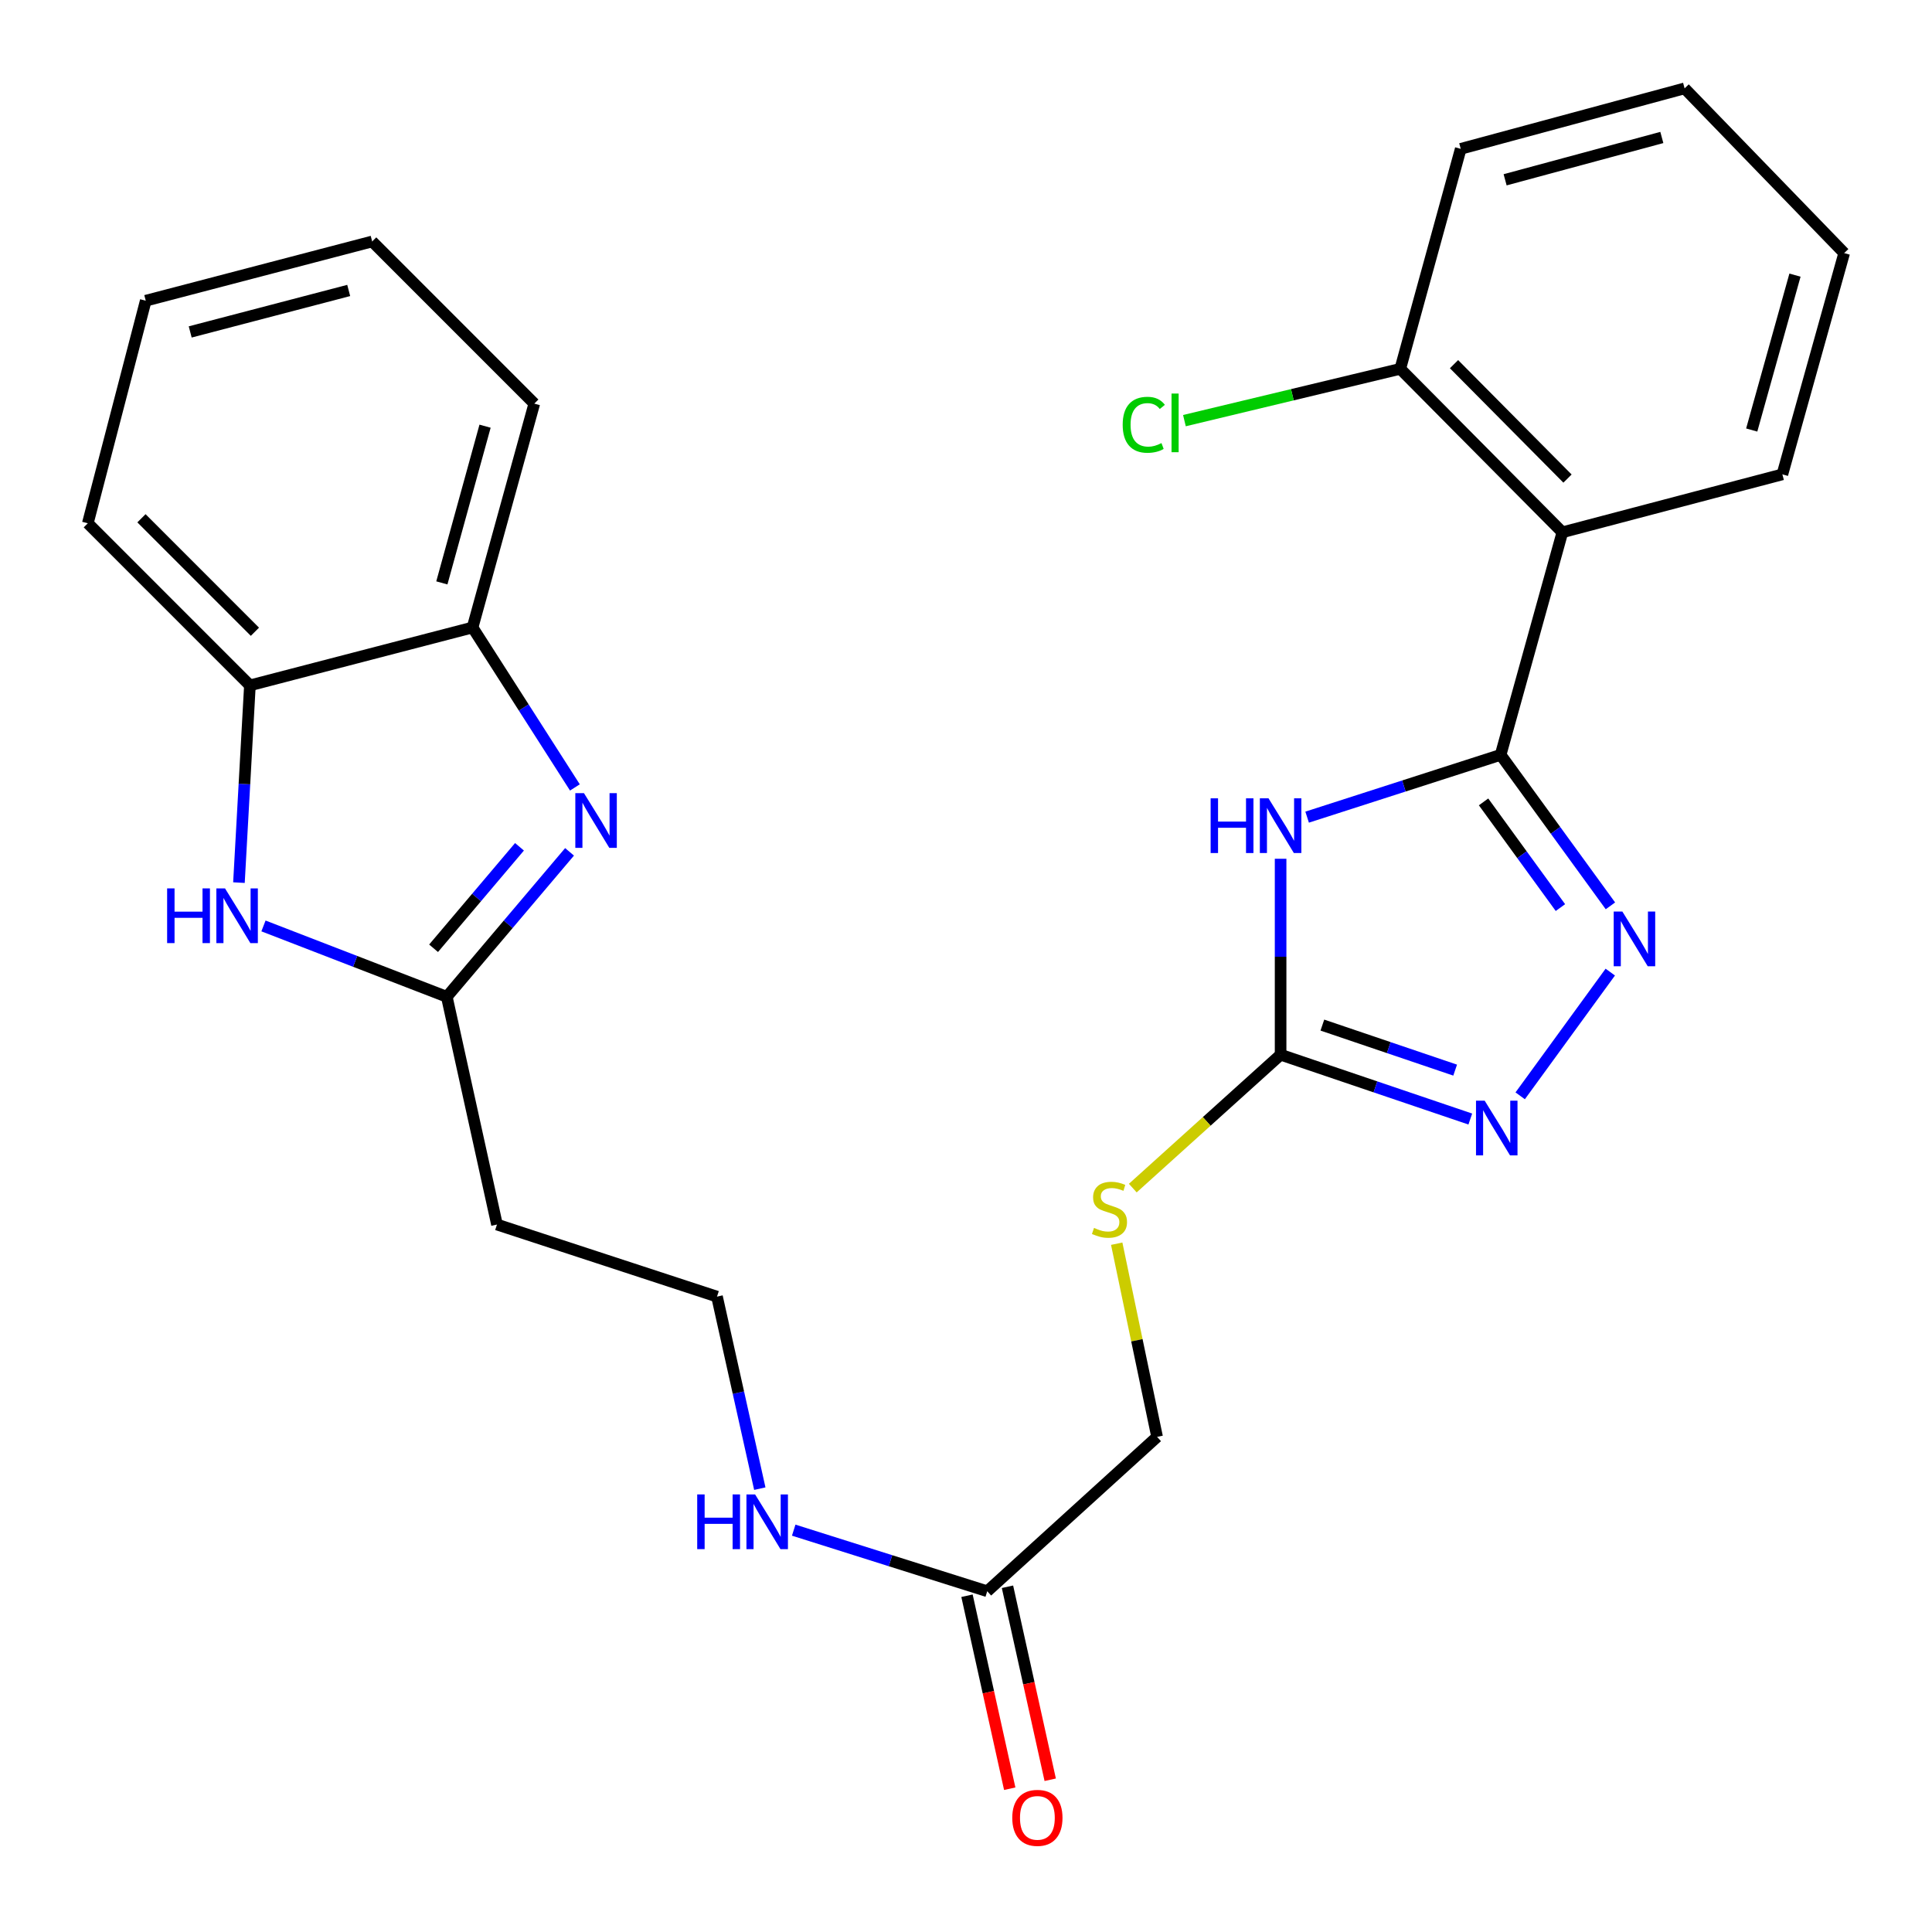 <?xml version='1.0' encoding='iso-8859-1'?>
<svg version='1.1' baseProfile='full'
              xmlns='http://www.w3.org/2000/svg'
                      xmlns:rdkit='http://www.rdkit.org/xml'
                      xmlns:xlink='http://www.w3.org/1999/xlink'
                  xml:space='preserve'
width='1000px' height='1000px' viewBox='0 0 1000 1000'>
<!-- END OF HEADER -->
<rect style='opacity:1.0;fill:#FFFFFF;stroke:none' width='1000' height='1000' x='0' y='0'> </rect>
<path class='bond-0' d='M 776.721,390.71 L 726.645,406.83' style='fill:none;fill-rule:evenodd;stroke:#000000;stroke-width:6px;stroke-linecap:butt;stroke-linejoin:miter;stroke-opacity:1' />
<path class='bond-0' d='M 726.645,406.83 L 676.569,422.951' style='fill:none;fill-rule:evenodd;stroke:#0000FF;stroke-width:6px;stroke-linecap:butt;stroke-linejoin:miter;stroke-opacity:1' />
<path class='bond-1' d='M 776.721,390.71 L 805.137,429.788' style='fill:none;fill-rule:evenodd;stroke:#000000;stroke-width:6px;stroke-linecap:butt;stroke-linejoin:miter;stroke-opacity:1' />
<path class='bond-1' d='M 805.137,429.788 L 833.553,468.866' style='fill:none;fill-rule:evenodd;stroke:#0000FF;stroke-width:6px;stroke-linecap:butt;stroke-linejoin:miter;stroke-opacity:1' />
<path class='bond-1' d='M 767.889,415.054 L 787.78,442.409' style='fill:none;fill-rule:evenodd;stroke:#000000;stroke-width:6px;stroke-linecap:butt;stroke-linejoin:miter;stroke-opacity:1' />
<path class='bond-1' d='M 787.78,442.409 L 807.672,469.764' style='fill:none;fill-rule:evenodd;stroke:#0000FF;stroke-width:6px;stroke-linecap:butt;stroke-linejoin:miter;stroke-opacity:1' />
<path class='bond-6' d='M 776.721,390.71 L 808.686,275.514' style='fill:none;fill-rule:evenodd;stroke:#000000;stroke-width:6px;stroke-linecap:butt;stroke-linejoin:miter;stroke-opacity:1' />
<path class='bond-2' d='M 662.838,444.495 L 662.838,495.206' style='fill:none;fill-rule:evenodd;stroke:#0000FF;stroke-width:6px;stroke-linecap:butt;stroke-linejoin:miter;stroke-opacity:1' />
<path class='bond-2' d='M 662.838,495.206 L 662.838,545.917' style='fill:none;fill-rule:evenodd;stroke:#000000;stroke-width:6px;stroke-linecap:butt;stroke-linejoin:miter;stroke-opacity:1' />
<path class='bond-4' d='M 833.477,503.158 L 786.846,567.199' style='fill:none;fill-rule:evenodd;stroke:#0000FF;stroke-width:6px;stroke-linecap:butt;stroke-linejoin:miter;stroke-opacity:1' />
<path class='bond-11' d='M 662.838,545.917 L 624.583,580.438' style='fill:none;fill-rule:evenodd;stroke:#000000;stroke-width:6px;stroke-linecap:butt;stroke-linejoin:miter;stroke-opacity:1' />
<path class='bond-11' d='M 624.583,580.438 L 586.328,614.96' style='fill:none;fill-rule:evenodd;stroke:#CCCC00;stroke-width:6px;stroke-linecap:butt;stroke-linejoin:miter;stroke-opacity:1' />
<path class='bond-27' d='M 662.838,545.917 L 711.931,562.564' style='fill:none;fill-rule:evenodd;stroke:#000000;stroke-width:6px;stroke-linecap:butt;stroke-linejoin:miter;stroke-opacity:1' />
<path class='bond-27' d='M 711.931,562.564 L 761.025,579.211' style='fill:none;fill-rule:evenodd;stroke:#0000FF;stroke-width:6px;stroke-linecap:butt;stroke-linejoin:miter;stroke-opacity:1' />
<path class='bond-27' d='M 684.457,530.587 L 718.823,542.24' style='fill:none;fill-rule:evenodd;stroke:#000000;stroke-width:6px;stroke-linecap:butt;stroke-linejoin:miter;stroke-opacity:1' />
<path class='bond-27' d='M 718.823,542.24 L 753.188,553.893' style='fill:none;fill-rule:evenodd;stroke:#0000FF;stroke-width:6px;stroke-linecap:butt;stroke-linejoin:miter;stroke-opacity:1' />
<path class='bond-3' d='M 294.796,440.915 L 263.031,478.429' style='fill:none;fill-rule:evenodd;stroke:#0000FF;stroke-width:6px;stroke-linecap:butt;stroke-linejoin:miter;stroke-opacity:1' />
<path class='bond-3' d='M 263.031,478.429 L 231.267,515.944' style='fill:none;fill-rule:evenodd;stroke:#000000;stroke-width:6px;stroke-linecap:butt;stroke-linejoin:miter;stroke-opacity:1' />
<path class='bond-3' d='M 268.888,438.301 L 246.653,464.562' style='fill:none;fill-rule:evenodd;stroke:#0000FF;stroke-width:6px;stroke-linecap:butt;stroke-linejoin:miter;stroke-opacity:1' />
<path class='bond-3' d='M 246.653,464.562 L 224.418,490.822' style='fill:none;fill-rule:evenodd;stroke:#000000;stroke-width:6px;stroke-linecap:butt;stroke-linejoin:miter;stroke-opacity:1' />
<path class='bond-8' d='M 297.567,407.575 L 271.081,366.183' style='fill:none;fill-rule:evenodd;stroke:#0000FF;stroke-width:6px;stroke-linecap:butt;stroke-linejoin:miter;stroke-opacity:1' />
<path class='bond-8' d='M 271.081,366.183 L 244.596,324.79' style='fill:none;fill-rule:evenodd;stroke:#000000;stroke-width:6px;stroke-linecap:butt;stroke-linejoin:miter;stroke-opacity:1' />
<path class='bond-5' d='M 231.267,515.944 L 257.234,633.821' style='fill:none;fill-rule:evenodd;stroke:#000000;stroke-width:6px;stroke-linecap:butt;stroke-linejoin:miter;stroke-opacity:1' />
<path class='bond-7' d='M 231.267,515.944 L 183.82,497.604' style='fill:none;fill-rule:evenodd;stroke:#000000;stroke-width:6px;stroke-linecap:butt;stroke-linejoin:miter;stroke-opacity:1' />
<path class='bond-7' d='M 183.82,497.604 L 136.374,479.264' style='fill:none;fill-rule:evenodd;stroke:#0000FF;stroke-width:6px;stroke-linecap:butt;stroke-linejoin:miter;stroke-opacity:1' />
<path class='bond-12' d='M 808.686,275.514 L 724.775,190.912' style='fill:none;fill-rule:evenodd;stroke:#000000;stroke-width:6px;stroke-linecap:butt;stroke-linejoin:miter;stroke-opacity:1' />
<path class='bond-12' d='M 811.336,247.712 L 752.599,188.49' style='fill:none;fill-rule:evenodd;stroke:#000000;stroke-width:6px;stroke-linecap:butt;stroke-linejoin:miter;stroke-opacity:1' />
<path class='bond-19' d='M 808.686,275.514 L 922.557,245.529' style='fill:none;fill-rule:evenodd;stroke:#000000;stroke-width:6px;stroke-linecap:butt;stroke-linejoin:miter;stroke-opacity:1' />
<path class='bond-9' d='M 123.677,456.843 L 126.515,405.797' style='fill:none;fill-rule:evenodd;stroke:#0000FF;stroke-width:6px;stroke-linecap:butt;stroke-linejoin:miter;stroke-opacity:1' />
<path class='bond-9' d='M 126.515,405.797 L 129.353,354.751' style='fill:none;fill-rule:evenodd;stroke:#000000;stroke-width:6px;stroke-linecap:butt;stroke-linejoin:miter;stroke-opacity:1' />
<path class='bond-20' d='M 244.596,324.79 L 276.548,208.915' style='fill:none;fill-rule:evenodd;stroke:#000000;stroke-width:6px;stroke-linecap:butt;stroke-linejoin:miter;stroke-opacity:1' />
<path class='bond-20' d='M 228.701,301.704 L 251.067,220.592' style='fill:none;fill-rule:evenodd;stroke:#000000;stroke-width:6px;stroke-linecap:butt;stroke-linejoin:miter;stroke-opacity:1' />
<path class='bond-29' d='M 244.596,324.79 L 129.353,354.751' style='fill:none;fill-rule:evenodd;stroke:#000000;stroke-width:6px;stroke-linecap:butt;stroke-linejoin:miter;stroke-opacity:1' />
<path class='bond-21' d='M 129.353,354.751 L 45.455,270.841' style='fill:none;fill-rule:evenodd;stroke:#000000;stroke-width:6px;stroke-linecap:butt;stroke-linejoin:miter;stroke-opacity:1' />
<path class='bond-21' d='M 131.944,326.991 L 73.215,268.254' style='fill:none;fill-rule:evenodd;stroke:#000000;stroke-width:6px;stroke-linecap:butt;stroke-linejoin:miter;stroke-opacity:1' />
<path class='bond-10' d='M 510.993,823.628 L 598.909,743.723' style='fill:none;fill-rule:evenodd;stroke:#000000;stroke-width:6px;stroke-linecap:butt;stroke-linejoin:miter;stroke-opacity:1' />
<path class='bond-14' d='M 500.516,825.948 L 511.576,875.892' style='fill:none;fill-rule:evenodd;stroke:#000000;stroke-width:6px;stroke-linecap:butt;stroke-linejoin:miter;stroke-opacity:1' />
<path class='bond-14' d='M 511.576,875.892 L 522.636,925.837' style='fill:none;fill-rule:evenodd;stroke:#FF0000;stroke-width:6px;stroke-linecap:butt;stroke-linejoin:miter;stroke-opacity:1' />
<path class='bond-14' d='M 521.469,821.308 L 532.529,871.252' style='fill:none;fill-rule:evenodd;stroke:#000000;stroke-width:6px;stroke-linecap:butt;stroke-linejoin:miter;stroke-opacity:1' />
<path class='bond-14' d='M 532.529,871.252 L 543.589,921.197' style='fill:none;fill-rule:evenodd;stroke:#FF0000;stroke-width:6px;stroke-linecap:butt;stroke-linejoin:miter;stroke-opacity:1' />
<path class='bond-15' d='M 510.993,823.628 L 460.908,807.815' style='fill:none;fill-rule:evenodd;stroke:#000000;stroke-width:6px;stroke-linecap:butt;stroke-linejoin:miter;stroke-opacity:1' />
<path class='bond-15' d='M 460.908,807.815 L 410.823,792.003' style='fill:none;fill-rule:evenodd;stroke:#0000FF;stroke-width:6px;stroke-linecap:butt;stroke-linejoin:miter;stroke-opacity:1' />
<path class='bond-16' d='M 578.006,643.736 L 588.457,693.73' style='fill:none;fill-rule:evenodd;stroke:#CCCC00;stroke-width:6px;stroke-linecap:butt;stroke-linejoin:miter;stroke-opacity:1' />
<path class='bond-16' d='M 588.457,693.73 L 598.909,743.723' style='fill:none;fill-rule:evenodd;stroke:#000000;stroke-width:6px;stroke-linecap:butt;stroke-linejoin:miter;stroke-opacity:1' />
<path class='bond-18' d='M 724.775,190.912 L 668.916,204.317' style='fill:none;fill-rule:evenodd;stroke:#000000;stroke-width:6px;stroke-linecap:butt;stroke-linejoin:miter;stroke-opacity:1' />
<path class='bond-18' d='M 668.916,204.317 L 613.057,217.722' style='fill:none;fill-rule:evenodd;stroke:#00CC00;stroke-width:6px;stroke-linecap:butt;stroke-linejoin:miter;stroke-opacity:1' />
<path class='bond-22' d='M 724.775,190.912 L 756.072,77.04' style='fill:none;fill-rule:evenodd;stroke:#000000;stroke-width:6px;stroke-linecap:butt;stroke-linejoin:miter;stroke-opacity:1' />
<path class='bond-13' d='M 257.234,633.821 L 371.118,671.127' style='fill:none;fill-rule:evenodd;stroke:#000000;stroke-width:6px;stroke-linecap:butt;stroke-linejoin:miter;stroke-opacity:1' />
<path class='bond-17' d='M 393.275,770.524 L 382.196,720.826' style='fill:none;fill-rule:evenodd;stroke:#0000FF;stroke-width:6px;stroke-linecap:butt;stroke-linejoin:miter;stroke-opacity:1' />
<path class='bond-17' d='M 382.196,720.826 L 371.118,671.127' style='fill:none;fill-rule:evenodd;stroke:#000000;stroke-width:6px;stroke-linecap:butt;stroke-linejoin:miter;stroke-opacity:1' />
<path class='bond-23' d='M 922.557,245.529 L 954.545,131.002' style='fill:none;fill-rule:evenodd;stroke:#000000;stroke-width:6px;stroke-linecap:butt;stroke-linejoin:miter;stroke-opacity:1' />
<path class='bond-23' d='M 906.686,222.577 L 929.078,142.408' style='fill:none;fill-rule:evenodd;stroke:#000000;stroke-width:6px;stroke-linecap:butt;stroke-linejoin:miter;stroke-opacity:1' />
<path class='bond-24' d='M 276.548,208.915 L 192.638,124.981' style='fill:none;fill-rule:evenodd;stroke:#000000;stroke-width:6px;stroke-linecap:butt;stroke-linejoin:miter;stroke-opacity:1' />
<path class='bond-25' d='M 45.455,270.841 L 75.44,155.646' style='fill:none;fill-rule:evenodd;stroke:#000000;stroke-width:6px;stroke-linecap:butt;stroke-linejoin:miter;stroke-opacity:1' />
<path class='bond-28' d='M 756.072,77.04 L 871.946,45.744' style='fill:none;fill-rule:evenodd;stroke:#000000;stroke-width:6px;stroke-linecap:butt;stroke-linejoin:miter;stroke-opacity:1' />
<path class='bond-28' d='M 779.049,93.064 L 860.161,71.157' style='fill:none;fill-rule:evenodd;stroke:#000000;stroke-width:6px;stroke-linecap:butt;stroke-linejoin:miter;stroke-opacity:1' />
<path class='bond-26' d='M 954.545,131.002 L 871.946,45.744' style='fill:none;fill-rule:evenodd;stroke:#000000;stroke-width:6px;stroke-linecap:butt;stroke-linejoin:miter;stroke-opacity:1' />
<path class='bond-30' d='M 192.638,124.981 L 75.44,155.646' style='fill:none;fill-rule:evenodd;stroke:#000000;stroke-width:6px;stroke-linecap:butt;stroke-linejoin:miter;stroke-opacity:1' />
<path class='bond-30' d='M 180.49,150.342 L 98.452,171.808' style='fill:none;fill-rule:evenodd;stroke:#000000;stroke-width:6px;stroke-linecap:butt;stroke-linejoin:miter;stroke-opacity:1' />
<path  class='atom-1' d='M 626.618 413.211
L 630.458 413.211
L 630.458 425.251
L 644.938 425.251
L 644.938 413.211
L 648.778 413.211
L 648.778 441.531
L 644.938 441.531
L 644.938 428.451
L 630.458 428.451
L 630.458 441.531
L 626.618 441.531
L 626.618 413.211
' fill='#0000FF'/>
<path  class='atom-1' d='M 656.578 413.211
L 665.858 428.211
Q 666.778 429.691, 668.258 432.371
Q 669.738 435.051, 669.818 435.211
L 669.818 413.211
L 673.578 413.211
L 673.578 441.531
L 669.698 441.531
L 659.738 425.131
Q 658.578 423.211, 657.338 421.011
Q 656.138 418.811, 655.778 418.131
L 655.778 441.531
L 652.098 441.531
L 652.098 413.211
L 656.578 413.211
' fill='#0000FF'/>
<path  class='atom-2' d='M 839.731 471.81
L 849.011 486.81
Q 849.931 488.29, 851.411 490.97
Q 852.891 493.65, 852.971 493.81
L 852.971 471.81
L 856.731 471.81
L 856.731 500.13
L 852.851 500.13
L 842.891 483.73
Q 841.731 481.81, 840.491 479.61
Q 839.291 477.41, 838.931 476.73
L 838.931 500.13
L 835.251 500.13
L 835.251 471.81
L 839.731 471.81
' fill='#0000FF'/>
<path  class='atom-4' d='M 302.265 410.541
L 311.545 425.541
Q 312.465 427.021, 313.945 429.701
Q 315.425 432.381, 315.505 432.541
L 315.505 410.541
L 319.265 410.541
L 319.265 438.861
L 315.385 438.861
L 305.425 422.461
Q 304.265 420.541, 303.025 418.341
Q 301.825 416.141, 301.465 415.461
L 301.465 438.861
L 297.785 438.861
L 297.785 410.541
L 302.265 410.541
' fill='#0000FF'/>
<path  class='atom-5' d='M 768.458 569.694
L 777.738 584.694
Q 778.658 586.174, 780.138 588.854
Q 781.618 591.534, 781.698 591.694
L 781.698 569.694
L 785.458 569.694
L 785.458 598.014
L 781.578 598.014
L 771.618 581.614
Q 770.458 579.694, 769.218 577.494
Q 768.018 575.294, 767.658 574.614
L 767.658 598.014
L 763.978 598.014
L 763.978 569.694
L 768.458 569.694
' fill='#0000FF'/>
<path  class='atom-8' d='M 86.504 459.828
L 90.344 459.828
L 90.344 471.868
L 104.824 471.868
L 104.824 459.828
L 108.664 459.828
L 108.664 488.148
L 104.824 488.148
L 104.824 475.068
L 90.344 475.068
L 90.344 488.148
L 86.504 488.148
L 86.504 459.828
' fill='#0000FF'/>
<path  class='atom-8' d='M 116.464 459.828
L 125.744 474.828
Q 126.664 476.308, 128.144 478.988
Q 129.624 481.668, 129.704 481.828
L 129.704 459.828
L 133.464 459.828
L 133.464 488.148
L 129.584 488.148
L 119.624 471.748
Q 118.464 469.828, 117.224 467.628
Q 116.024 465.428, 115.664 464.748
L 115.664 488.148
L 111.984 488.148
L 111.984 459.828
L 116.464 459.828
' fill='#0000FF'/>
<path  class='atom-12' d='M 566.265 635.565
Q 566.585 635.685, 567.905 636.245
Q 569.225 636.805, 570.665 637.165
Q 572.145 637.485, 573.585 637.485
Q 576.265 637.485, 577.825 636.205
Q 579.385 634.885, 579.385 632.605
Q 579.385 631.045, 578.585 630.085
Q 577.825 629.125, 576.625 628.605
Q 575.425 628.085, 573.425 627.485
Q 570.905 626.725, 569.385 626.005
Q 567.905 625.285, 566.825 623.765
Q 565.785 622.245, 565.785 619.685
Q 565.785 616.125, 568.185 613.925
Q 570.625 611.725, 575.425 611.725
Q 578.705 611.725, 582.425 613.285
L 581.505 616.365
Q 578.105 614.965, 575.545 614.965
Q 572.785 614.965, 571.265 616.125
Q 569.745 617.245, 569.785 619.205
Q 569.785 620.725, 570.545 621.645
Q 571.345 622.565, 572.465 623.085
Q 573.625 623.605, 575.545 624.205
Q 578.105 625.005, 579.625 625.805
Q 581.145 626.605, 582.225 628.245
Q 583.345 629.845, 583.345 632.605
Q 583.345 636.525, 580.705 638.645
Q 578.105 640.725, 573.745 640.725
Q 571.225 640.725, 569.305 640.165
Q 567.425 639.645, 565.185 638.725
L 566.265 635.565
' fill='#CCCC00'/>
<path  class='atom-15' d='M 523.948 940.918
Q 523.948 934.118, 527.308 930.318
Q 530.668 926.518, 536.948 926.518
Q 543.228 926.518, 546.588 930.318
Q 549.948 934.118, 549.948 940.918
Q 549.948 947.798, 546.548 951.718
Q 543.148 955.598, 536.948 955.598
Q 530.708 955.598, 527.308 951.718
Q 523.948 947.838, 523.948 940.918
M 536.948 952.398
Q 541.268 952.398, 543.588 949.518
Q 545.948 946.598, 545.948 940.918
Q 545.948 935.358, 543.588 932.558
Q 541.268 929.718, 536.948 929.718
Q 532.628 929.718, 530.268 932.518
Q 527.948 935.318, 527.948 940.918
Q 527.948 946.638, 530.268 949.518
Q 532.628 952.398, 536.948 952.398
' fill='#FF0000'/>
<path  class='atom-16' d='M 360.877 773.509
L 364.717 773.509
L 364.717 785.549
L 379.197 785.549
L 379.197 773.509
L 383.037 773.509
L 383.037 801.829
L 379.197 801.829
L 379.197 788.749
L 364.717 788.749
L 364.717 801.829
L 360.877 801.829
L 360.877 773.509
' fill='#0000FF'/>
<path  class='atom-16' d='M 390.837 773.509
L 400.117 788.509
Q 401.037 789.989, 402.517 792.669
Q 403.997 795.349, 404.077 795.509
L 404.077 773.509
L 407.837 773.509
L 407.837 801.829
L 403.957 801.829
L 393.997 785.429
Q 392.837 783.509, 391.597 781.309
Q 390.397 779.109, 390.037 778.429
L 390.037 801.829
L 386.357 801.829
L 386.357 773.509
L 390.837 773.509
' fill='#0000FF'/>
<path  class='atom-19' d='M 581.101 219.863
Q 581.101 212.823, 584.381 209.143
Q 587.701 205.423, 593.981 205.423
Q 599.821 205.423, 602.941 209.543
L 600.301 211.703
Q 598.021 208.703, 593.981 208.703
Q 589.701 208.703, 587.421 211.583
Q 585.181 214.423, 585.181 219.863
Q 585.181 225.463, 587.501 228.343
Q 589.861 231.223, 594.421 231.223
Q 597.541 231.223, 601.181 229.343
L 602.301 232.343
Q 600.821 233.303, 598.581 233.863
Q 596.341 234.423, 593.861 234.423
Q 587.701 234.423, 584.381 230.663
Q 581.101 226.903, 581.101 219.863
' fill='#00CC00'/>
<path  class='atom-19' d='M 606.381 203.703
L 610.061 203.703
L 610.061 234.063
L 606.381 234.063
L 606.381 203.703
' fill='#00CC00'/>
</svg>
